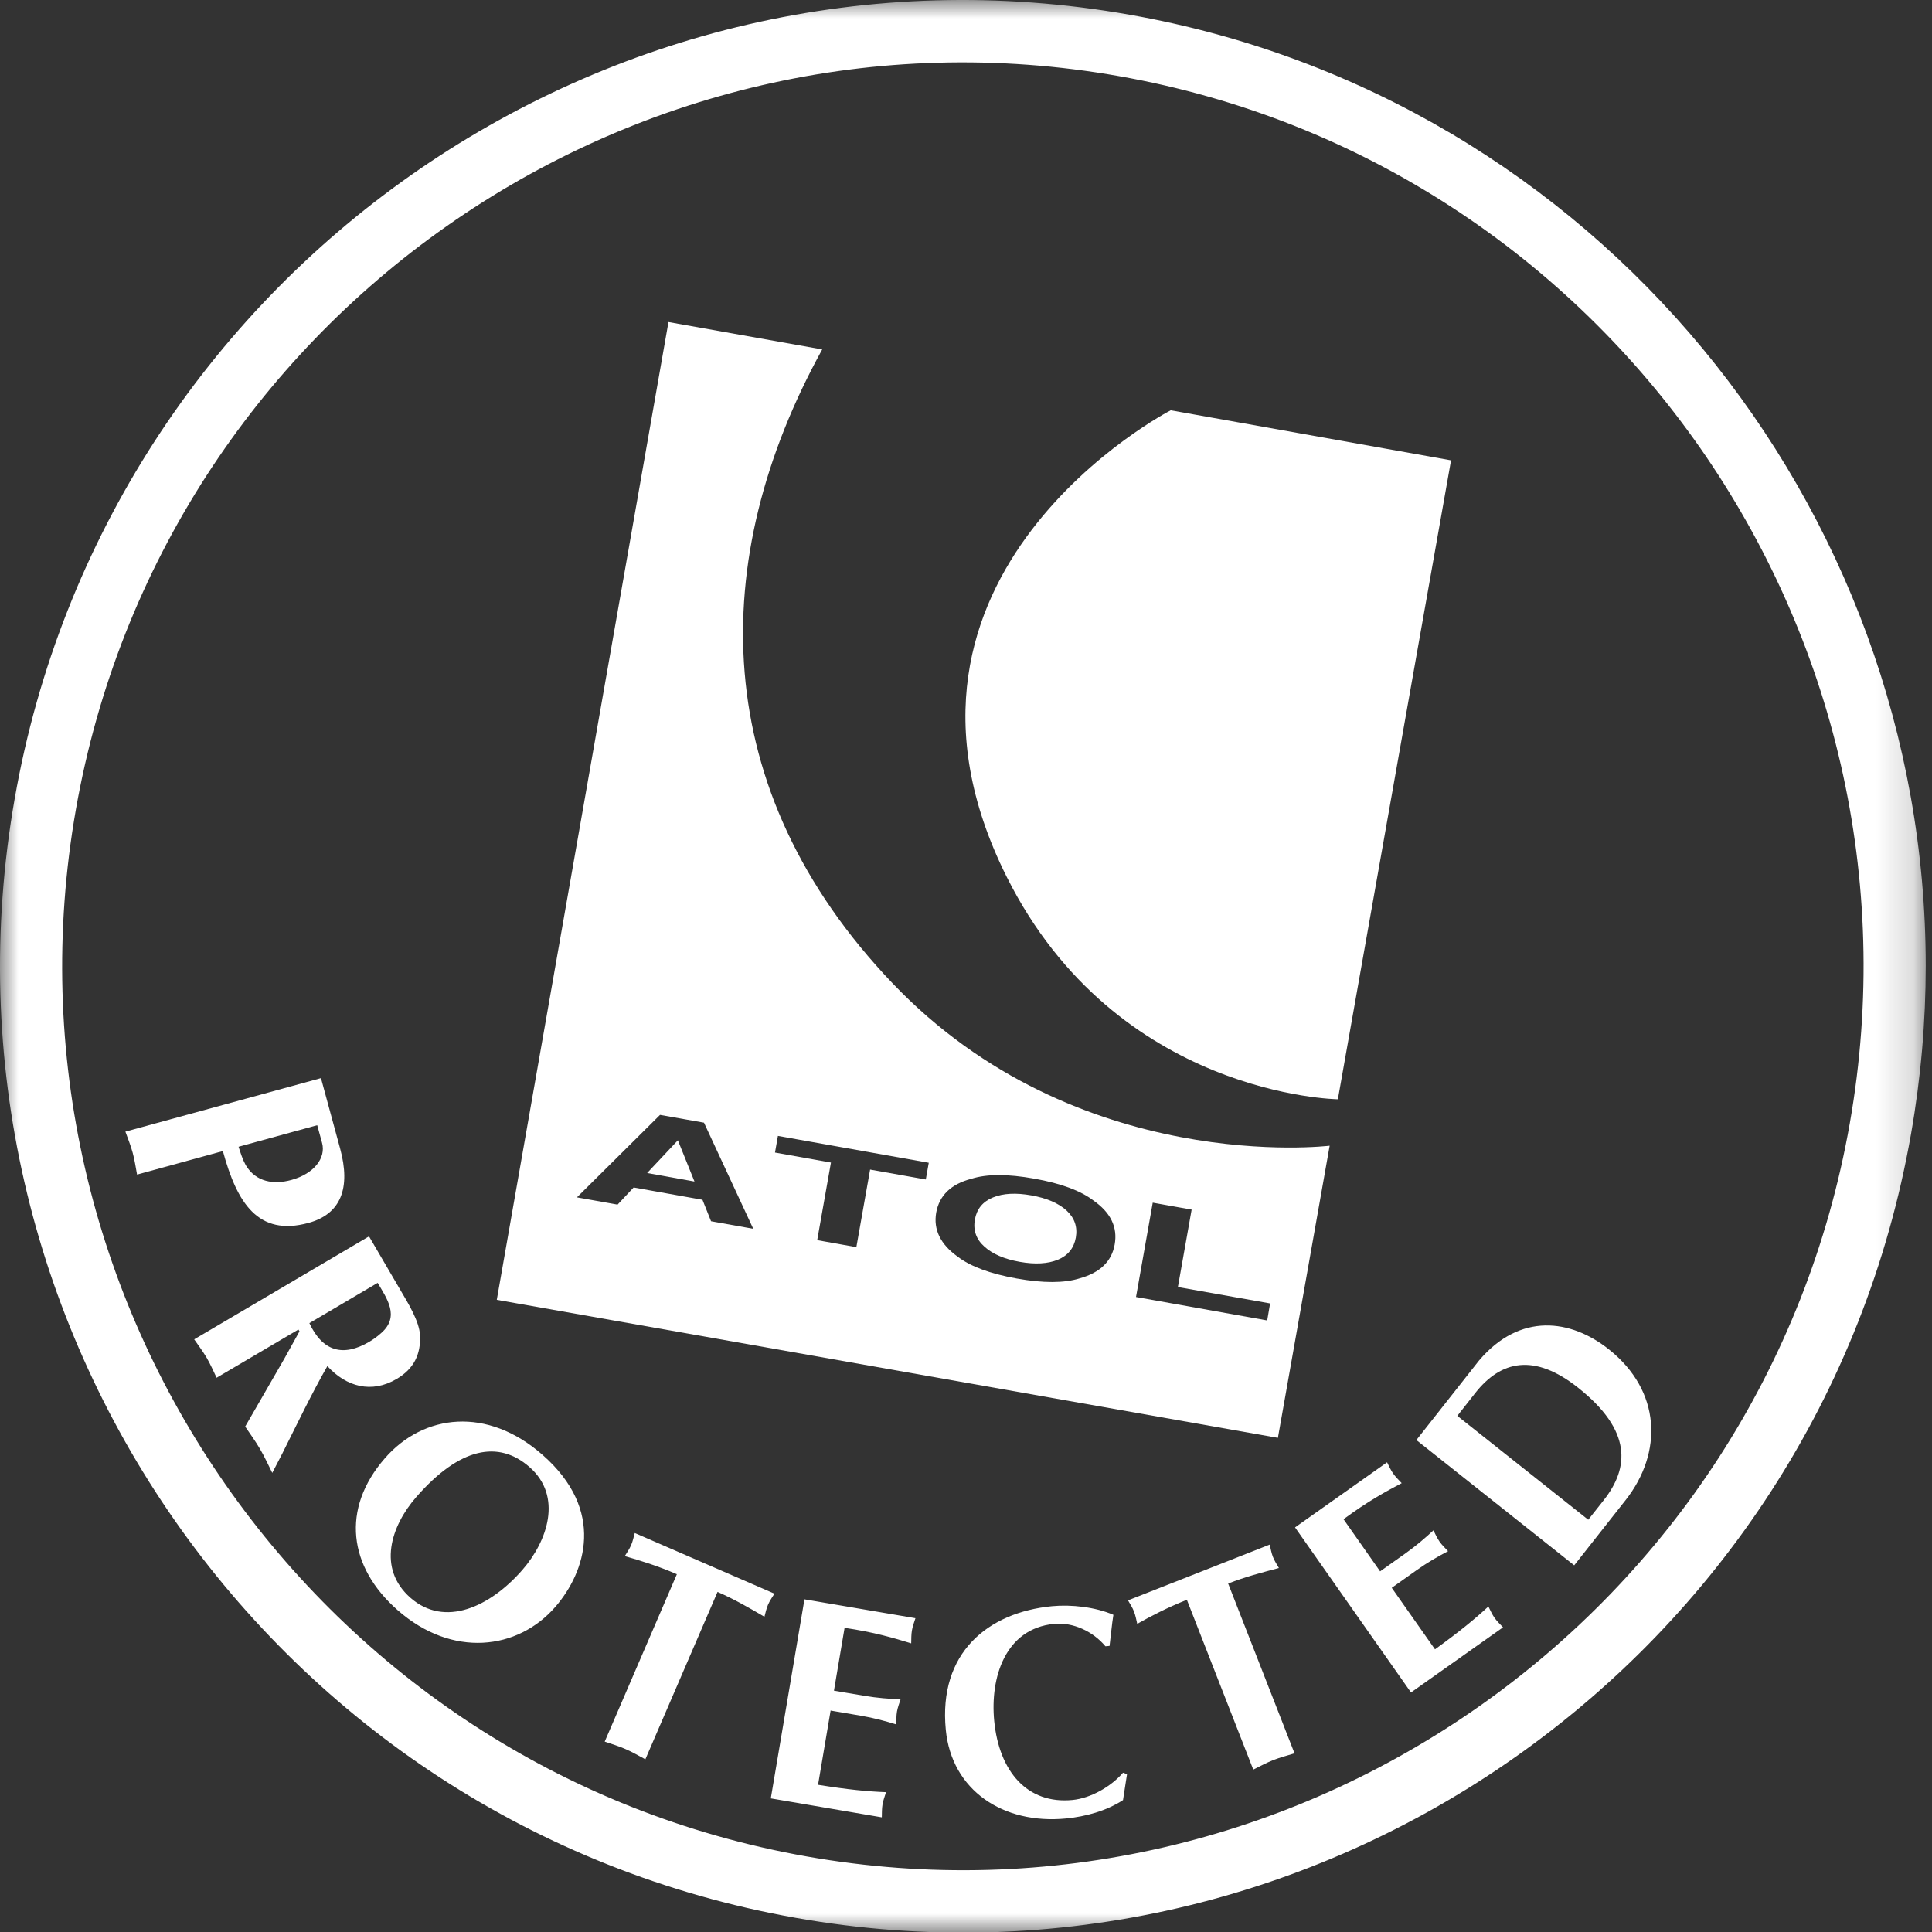 <svg width="52" height="52" viewBox="0 0 52 52" fill="none" xmlns="http://www.w3.org/2000/svg">
<rect x="0" y="0" width="52" height="52" fill="#333333" stroke="none"/>
<path fill-rule="evenodd" clip-rule="evenodd" d="M36.009 29.587C36.009 29.587 30.055 29.51 27.095 23.6C23.009 15.433 31.51 11.043 31.51 11.043L39.055 12.39L36.009 29.587ZM27.76 32.174C27.346 32.1 27.001 32.117 26.727 32.229C26.453 32.34 26.29 32.537 26.239 32.824C26.188 33.109 26.273 33.354 26.492 33.55C26.712 33.75 27.029 33.888 27.444 33.962C27.858 34.036 28.201 34.016 28.472 33.906C28.744 33.793 28.905 33.594 28.956 33.309C29.006 33.023 28.922 32.781 28.707 32.582C28.491 32.384 28.175 32.248 27.76 32.174Z" fill="white"/>
<path fill-rule="evenodd" clip-rule="evenodd" d="M17.418 31.572L18.692 31.801L18.245 30.691L17.418 31.572Z" fill="white"/>
<mask id="mask0_5596_8481" style="mask-type:alpha" maskUnits="userSpaceOnUse" x="0" y="0" width="52" height="52">
<path d="M51.831 26V52H0V0H51.831V26Z" fill="white"/>
</mask>
<g mask="url(#mask0_5596_8481)">
<path fill-rule="evenodd" clip-rule="evenodd" d="M34.107 35.54L30.576 34.909L31.026 32.37L32.073 32.557L31.703 34.641L34.185 35.082L34.107 35.54ZM30.002 33.495C29.922 33.95 29.608 34.255 29.059 34.407C28.645 34.537 28.082 34.539 27.364 34.411C26.648 34.282 26.119 34.087 25.775 33.822C25.311 33.489 25.119 33.094 25.198 32.638C25.282 32.173 25.598 31.869 26.146 31.727C26.559 31.596 27.124 31.595 27.84 31.724C28.555 31.851 29.086 32.048 29.43 32.312C29.894 32.636 30.085 33.029 30.002 33.495ZM24.918 31.746L23.419 31.479L23.049 33.567L21.995 33.379L22.365 31.29L20.859 31.021L20.938 30.573L24.998 31.296L24.918 31.746ZM19.138 32.87L18.907 32.292L17.054 31.961L16.622 32.422L15.528 32.227L17.765 30.007L18.948 30.217L20.274 33.073L19.138 32.87ZM24.022 26.464C19.05 21.255 19.012 15.066 22.13 9.405L17.992 8.668L13.371 34.985L34.395 38.7L35.788 30.837C35.788 30.837 28.992 31.671 24.022 26.464Z" fill="white"/>
<path fill-rule="evenodd" clip-rule="evenodd" d="M0.396 21.492C-2.084 35.614 7.345 49.129 21.416 51.619C35.488 54.109 48.953 44.645 51.435 30.524C51.702 29.003 51.831 27.489 51.831 25.995C51.831 13.619 42.971 2.62 30.415 0.398C16.344 -2.093 2.878 7.371 0.396 21.492ZM21.707 49.966C8.544 47.637 -0.277 34.994 2.043 21.784C4.365 8.573 16.962 -0.279 30.125 2.05C43.289 4.38 52.109 17.022 49.788 30.233C47.467 43.442 34.87 52.295 21.707 49.966Z" fill="white"/>
<path fill-rule="evenodd" clip-rule="evenodd" d="M3.689 31.614C3.652 31.416 3.624 31.218 3.571 31.026C3.519 30.833 3.443 30.647 3.375 30.458L8.639 29.018L9.154 30.912C9.446 31.981 9.173 32.676 8.306 32.914C6.94 33.288 6.376 32.367 5.999 30.981L3.689 31.614ZM6.421 30.865C6.475 31.033 6.53 31.208 6.613 31.358C6.888 31.822 7.375 31.887 7.842 31.759C8.457 31.59 8.777 31.164 8.669 30.763L8.538 30.285L6.421 30.865ZM9.932 33.277L10.789 34.743C10.979 35.067 11.287 35.561 11.305 35.94C11.328 36.453 11.141 36.842 10.674 37.116C10.002 37.511 9.323 37.329 8.811 36.769C8.374 37.536 7.993 38.335 7.597 39.124L7.328 39.643C7.221 39.428 7.122 39.21 6.996 38.995C6.876 38.789 6.733 38.595 6.599 38.396L7.561 36.729C7.686 36.517 7.889 36.138 8.061 35.833L8.032 35.785L5.83 37.082C5.744 36.902 5.663 36.718 5.563 36.545C5.462 36.374 5.34 36.213 5.227 36.049L9.932 33.277ZM8.327 35.612C8.682 36.374 9.234 36.53 9.94 36.114C10.037 36.057 10.136 35.99 10.263 35.877C10.768 35.432 10.411 34.948 10.165 34.528L8.327 35.612ZM10.703 43.338C9.381 42.177 9.17 40.613 10.36 39.248C11.402 38.054 13.114 37.849 14.604 39.159C16.309 40.657 15.759 42.306 14.953 43.242C13.937 44.418 12.169 44.627 10.703 43.338ZM11.201 40.296C10.52 41.077 10.15 42.216 11.048 43.005C11.969 43.814 13.189 43.252 14.059 42.255C14.735 41.48 15.15 40.276 14.253 39.487C13.421 38.756 12.374 38.951 11.201 40.296ZM17.37 47.352C17.194 47.258 17.021 47.157 16.839 47.078C16.657 46.997 16.464 46.941 16.276 46.876L18.218 42.37C17.7 42.145 17.218 41.997 16.816 41.883C16.874 41.787 16.941 41.695 16.988 41.584C17.032 41.482 17.054 41.37 17.085 41.261L20.844 42.893C20.785 42.989 20.719 43.082 20.674 43.185C20.626 43.295 20.605 43.407 20.575 43.515C20.167 43.277 19.758 43.04 19.313 42.846L17.37 47.352ZM24.639 43.554C24.605 43.661 24.562 43.776 24.544 43.886C24.525 43.996 24.528 44.118 24.525 44.231C24.057 44.087 23.535 43.932 22.732 43.813L22.446 45.505L23.262 45.642C23.615 45.703 23.942 45.726 24.239 45.736C24.205 45.843 24.161 45.958 24.142 46.068C24.123 46.178 24.127 46.3 24.123 46.413C23.84 46.325 23.524 46.239 23.172 46.179L22.356 46.04L22.018 48.038C22.82 48.167 23.36 48.219 23.848 48.237C23.815 48.344 23.77 48.459 23.753 48.569C23.734 48.679 23.737 48.8 23.734 48.914L20.746 48.404L21.652 43.046L24.639 43.554ZM30.334 47.751L30.226 48.45C29.774 48.743 29.221 48.893 28.691 48.945C26.996 49.109 25.613 48.186 25.456 46.557C25.255 44.483 26.59 43.399 28.314 43.231C28.837 43.181 29.483 43.254 29.967 43.463C29.922 43.74 29.901 44.015 29.864 44.3L29.753 44.31C29.419 43.91 28.884 43.657 28.369 43.707C27.055 43.835 26.646 45.149 26.759 46.318C26.89 47.677 27.647 48.566 28.866 48.447C29.358 48.399 29.903 48.088 30.226 47.713L30.334 47.751ZM34.842 47.191C34.652 47.25 34.457 47.3 34.272 47.372C34.087 47.445 33.911 47.541 33.732 47.629L31.945 43.059C31.419 43.267 30.973 43.501 30.609 43.706C30.583 43.596 30.564 43.483 30.52 43.371C30.48 43.267 30.417 43.172 30.361 43.074L34.175 41.573C34.2 41.682 34.219 41.795 34.259 41.899C34.302 42.01 34.366 42.106 34.422 42.203C33.965 42.324 33.507 42.443 33.056 42.621L34.842 47.191ZM37.333 39.358C37.384 39.458 37.433 39.57 37.497 39.66C37.561 39.752 37.65 39.836 37.727 39.919C37.294 40.147 36.815 40.408 36.161 40.89L37.146 42.293L37.823 41.813C38.114 41.607 38.364 41.392 38.581 41.189C38.632 41.29 38.682 41.402 38.746 41.493C38.809 41.584 38.898 41.668 38.975 41.75C38.712 41.888 38.426 42.05 38.135 42.257L37.459 42.736L38.623 44.392C39.281 43.917 39.7 43.572 40.06 43.239C40.111 43.34 40.16 43.451 40.224 43.542C40.288 43.634 40.378 43.717 40.454 43.8L37.977 45.553L34.856 41.11L37.333 39.358ZM39.809 36.618C40.914 35.318 42.278 35.505 43.301 36.317C44.711 37.435 44.763 39.094 43.752 40.377L42.37 42.131L38.122 38.759L39.809 36.618ZM42.748 40.904L43.168 40.373C43.848 39.508 43.936 38.509 42.475 37.351C41.302 36.42 40.402 36.611 39.706 37.494L39.224 38.108L42.748 40.904Z" fill="white"/>
</g>
</svg>
